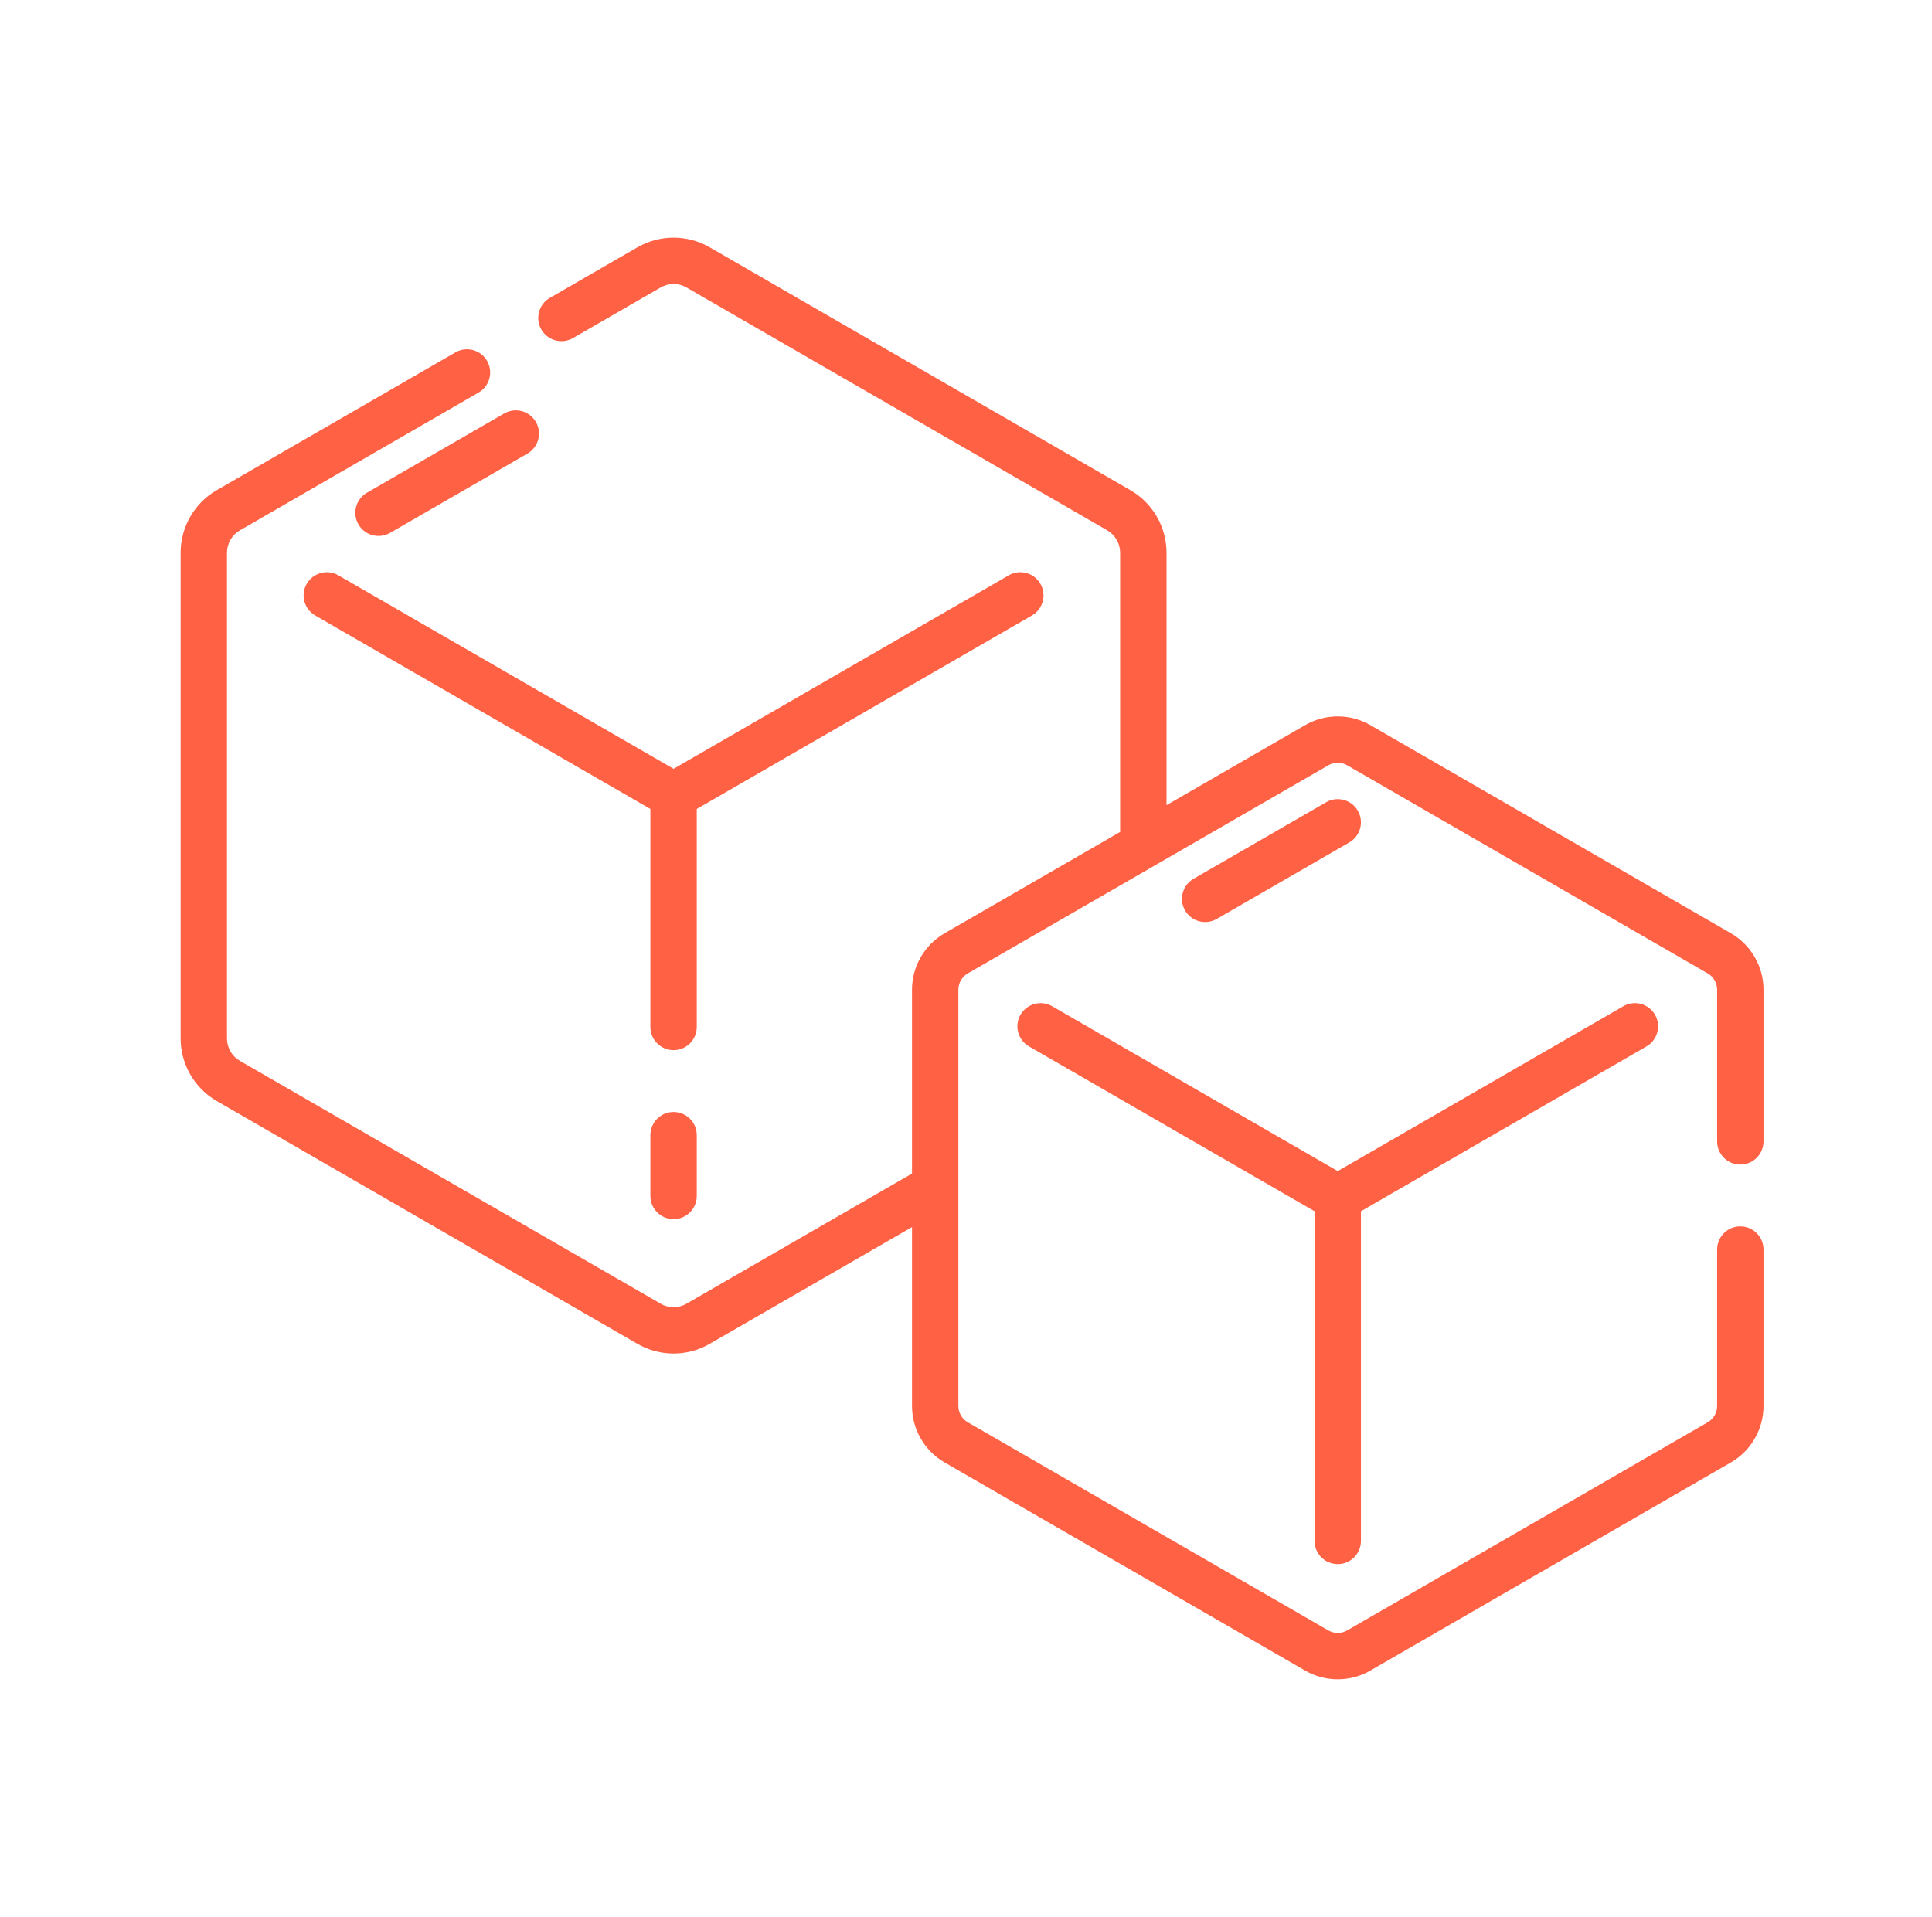 <svg width="131" height="130" viewBox="0 0 131 130" fill="none" xmlns="http://www.w3.org/2000/svg">
<path d="M45.672 75.41C44.803 75.41 44.099 76.114 44.099 76.982V81.104C44.099 81.973 44.803 82.677 45.672 82.677C46.54 82.677 47.244 81.973 47.244 81.104V76.982C47.244 76.114 46.54 75.41 45.672 75.41Z" fill="#FF6144"/>
<path d="M47.244 54.862L69.97 41.74C70.722 41.306 70.98 40.345 70.546 39.593C70.112 38.841 69.15 38.583 68.398 39.017L45.672 52.139L22.945 39.017C22.193 38.583 21.232 38.841 20.797 39.593C20.363 40.345 20.621 41.306 21.373 41.74L44.099 54.862V69.645C44.099 70.513 44.803 71.217 45.672 71.217C46.54 71.217 47.244 70.513 47.244 69.645V54.862Z" fill="#FF6144"/>
<path d="M82.502 62.32L91.493 57.129C92.245 56.695 92.502 55.733 92.068 54.981C91.634 54.23 90.672 53.972 89.921 54.406L80.93 59.597C80.178 60.031 79.92 60.993 80.354 61.745C80.791 62.5 81.754 62.752 82.502 62.32Z" fill="#FF6144"/>
<path d="M90.707 106.072C91.575 106.072 92.279 105.368 92.279 104.5V82.142L111.641 70.963C112.393 70.529 112.651 69.567 112.217 68.815C111.783 68.063 110.821 67.806 110.069 68.24L90.707 79.419L71.344 68.24C70.591 67.806 69.63 68.063 69.196 68.815C68.762 69.567 69.02 70.529 69.772 70.963L89.134 82.142V104.5C89.134 105.368 89.838 106.072 90.707 106.072Z" fill="#FF6144"/>
<path d="M14.691 74.663L43.227 91.138C44.734 92.009 46.608 92.009 48.116 91.138L61.839 83.216V95.353C61.839 96.925 62.684 98.389 64.046 99.176L88.5 113.294C89.861 114.08 91.552 114.08 92.914 113.294L117.367 99.176C118.729 98.39 119.575 96.925 119.575 95.353V84.74C119.575 83.872 118.871 83.168 118.002 83.168C117.134 83.168 116.43 83.872 116.43 84.74V95.353C116.43 95.805 116.187 96.227 115.795 96.453L91.342 110.571C90.95 110.797 90.464 110.797 90.072 110.571L65.618 96.453C65.226 96.227 64.983 95.805 64.983 95.353C64.983 91.709 64.983 74.446 64.983 67.116C64.983 66.664 65.226 66.243 65.618 66.016C69.963 63.508 82.362 56.349 90.072 51.898C90.463 51.672 90.95 51.672 91.342 51.898L115.795 66.016C116.187 66.242 116.43 66.664 116.43 67.116V77.403C116.43 78.271 117.134 78.975 118.002 78.975C118.871 78.975 119.575 78.271 119.575 77.403V67.116C119.575 65.544 118.729 64.079 117.367 63.293L92.914 49.175C91.553 48.389 89.861 48.389 88.5 49.175L79.097 54.604V37.479C79.097 35.738 78.16 34.115 76.652 33.245L48.116 16.77C46.608 15.899 44.735 15.899 43.227 16.77L37.281 20.203C36.529 20.637 36.272 21.598 36.706 22.35C37.14 23.102 38.102 23.36 38.853 22.926L44.8 19.493C45.338 19.182 46.006 19.182 46.544 19.493L75.08 35.968C75.618 36.279 75.952 36.858 75.952 37.479V56.419L64.046 63.293C62.684 64.079 61.839 65.544 61.839 67.116V79.585L46.544 88.415C46.006 88.726 45.338 88.726 44.8 88.415L16.263 71.94C15.725 71.629 15.391 71.051 15.391 70.429V37.479C15.391 36.858 15.725 36.279 16.263 35.968L32.451 26.622C33.203 26.188 33.46 25.226 33.026 24.474C32.592 23.722 31.631 23.465 30.879 23.899L14.691 33.245C13.183 34.115 12.247 35.738 12.247 37.479V70.429C12.247 72.17 13.183 73.793 14.691 74.663Z" fill="#FF6144"/>
<path d="M24.304 35.562C24.74 36.316 25.702 36.57 26.452 36.137L35.76 30.763C36.512 30.329 36.77 29.367 36.336 28.615C35.902 27.863 34.94 27.605 34.188 28.04L24.88 33.414C24.128 33.848 23.87 34.809 24.304 35.562Z" fill="#FF6144"/>
</svg>
